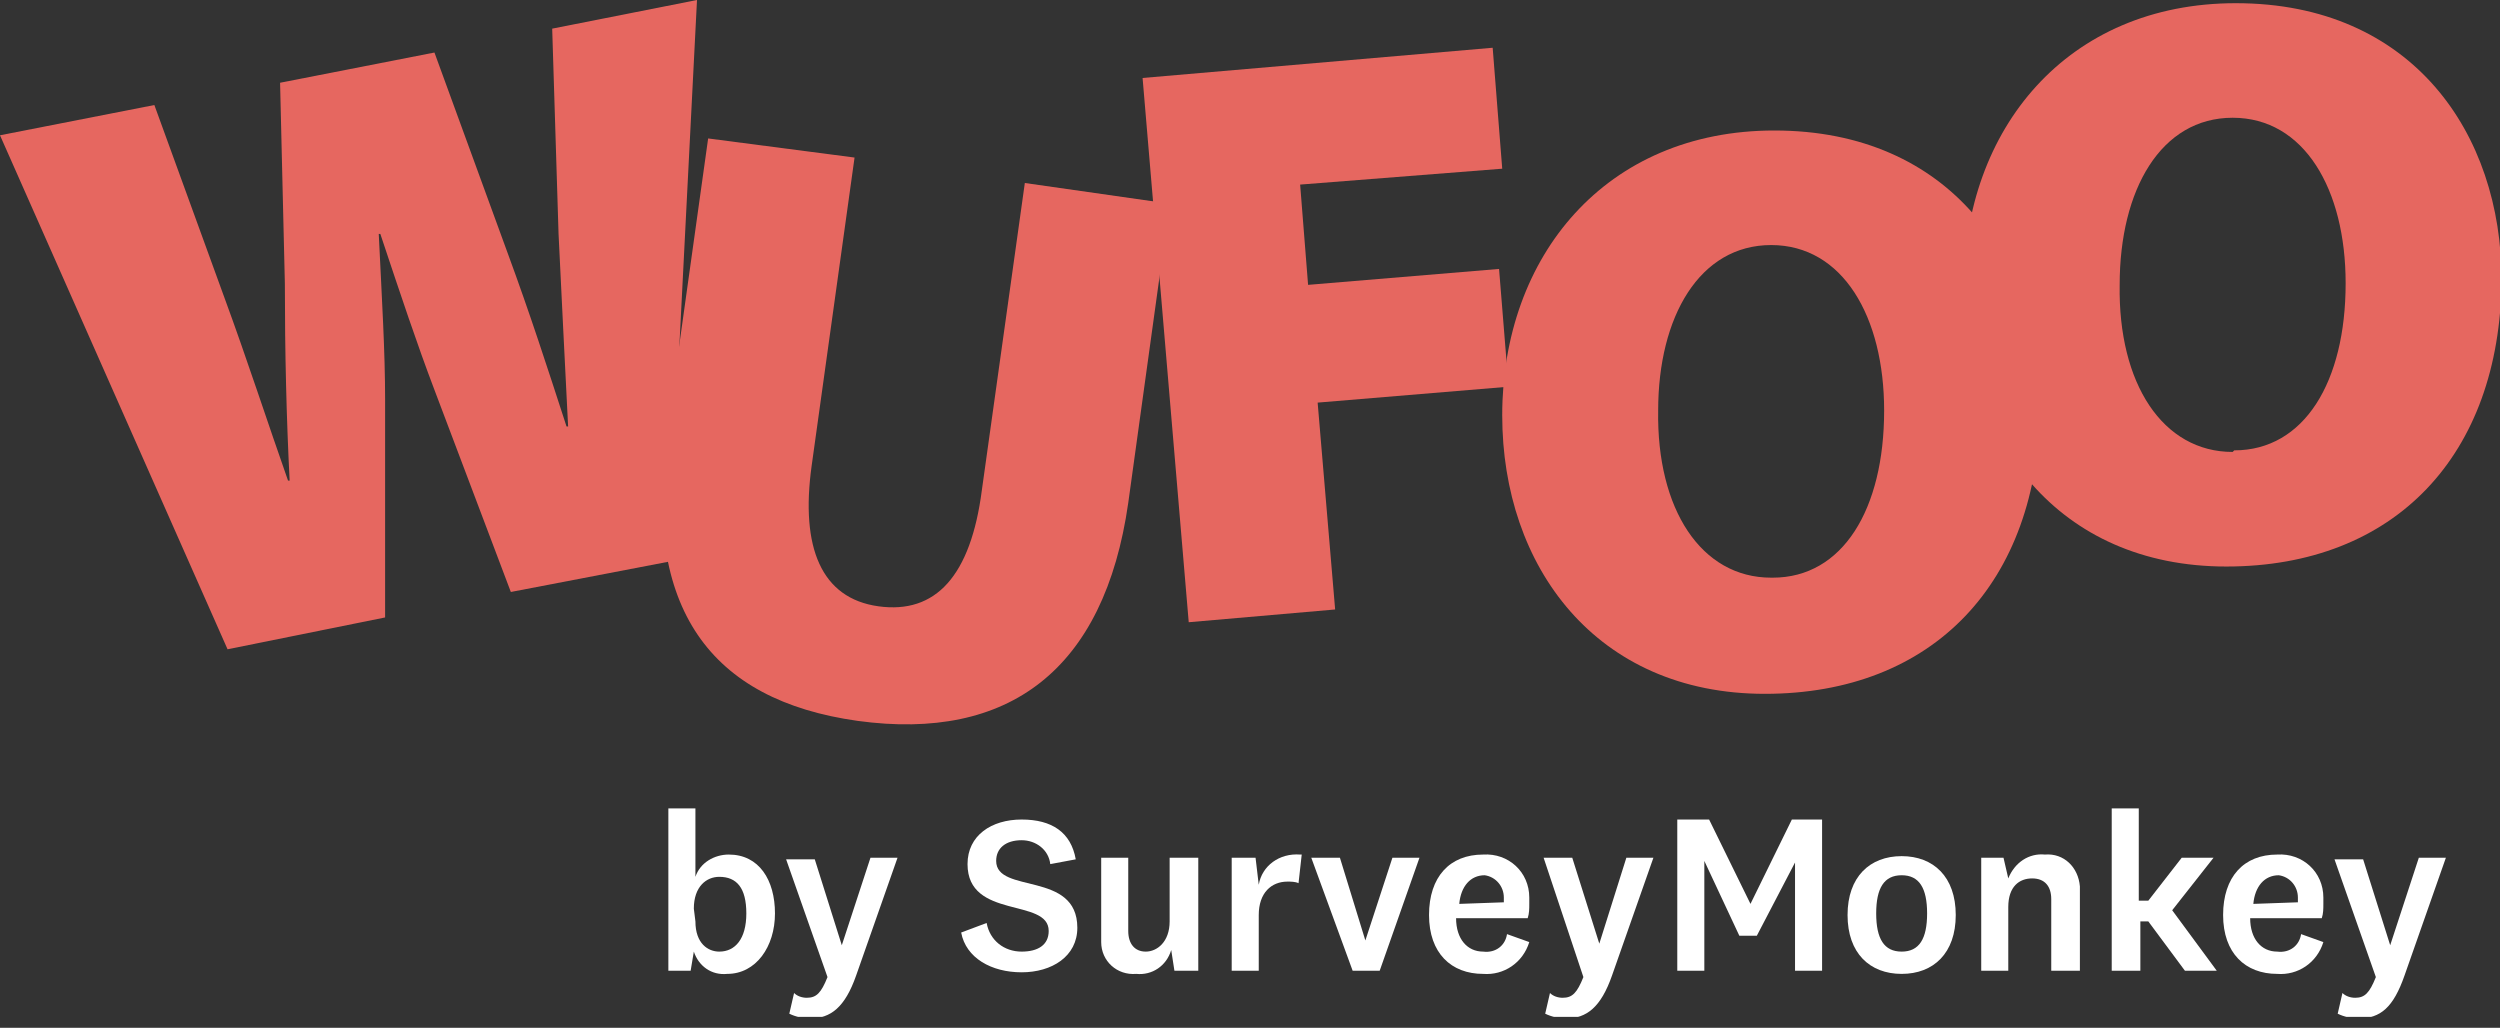 <svg width="90" height="37" viewBox="0 0 90 37" fill="none" xmlns="http://www.w3.org/2000/svg">
<rect x="0" y="0" width="90" height="37" fill="#333333" stroke="none"/>
<g clip-path="url(#clip0_9020_4361)">
<path d="M8.192 23.374L0 4.87L5.557 3.781L8.078 10.713C8.88 12.89 9.682 15.353 10.369 17.301H10.427C10.312 15.067 10.255 12.661 10.255 10.197L10.083 2.979L15.64 1.891L18.275 9.109C19.077 11.286 19.707 13.234 20.395 15.353H20.452C20.337 13.119 20.223 10.77 20.108 8.421L19.879 1.031L25.092 0L24.061 20.223L18.39 21.311L15.64 14.036C15.009 12.374 14.437 10.656 13.692 8.421H13.635C13.749 10.77 13.864 12.661 13.864 14.379V22.228L8.192 23.374Z" fill="#E66760"/>
<path d="M30.764 5.672L29.217 16.785C28.816 19.707 29.561 21.54 31.623 21.827C33.685 22.113 34.946 20.738 35.347 17.645L36.894 6.588L42.107 7.333L40.617 18.103C39.758 24.118 36.321 26.696 30.878 25.952C25.551 25.207 23.144 21.884 24.004 15.64L25.493 4.984L30.764 5.672Z" fill="#E66760"/>
<path d="M41.133 2.807L53.736 1.719L54.08 6.073L46.805 6.645L47.091 10.255L53.966 9.682L54.309 13.921L47.435 14.494L48.065 21.941L42.794 22.4L41.133 2.807Z" fill="#E66760"/>
<path d="M63.533 24.978C57.46 24.978 54.08 20.395 54.08 14.952C54.08 9.223 57.804 4.698 63.877 4.698C70.236 4.698 73.444 9.395 73.444 14.666C73.386 20.968 69.605 24.978 63.533 24.978ZM63.819 20.796C66.34 20.796 67.829 18.332 67.829 14.78C67.829 11.4 66.34 8.822 63.762 8.822C61.184 8.822 59.694 11.4 59.694 14.78C59.637 18.332 61.241 20.796 63.762 20.796H63.819Z" fill="#E66760"/>
<path d="M80.146 20.395C74.074 20.395 70.694 15.812 70.694 10.369C70.694 4.64 74.418 0.115 80.49 0.115C86.849 0.115 90.057 4.812 90.057 10.083C90 16.384 86.219 20.395 80.146 20.395ZM80.433 16.213C82.954 16.213 84.443 13.749 84.443 10.197C84.443 6.817 82.954 4.239 80.376 4.239C77.798 4.239 76.308 6.817 76.308 10.255C76.251 13.806 77.855 16.27 80.376 16.27L80.433 16.213Z" fill="#E66760"/>
<path d="M25.035 31.566C25.207 31.05 25.722 30.764 26.238 30.764C27.326 30.764 27.899 31.68 27.899 32.883C27.899 34.087 27.212 35.06 26.181 35.06C25.608 35.118 25.149 34.774 24.978 34.258L24.863 34.946H24.061V29.102H25.035V31.566ZM25.035 33.17C25.035 33.972 25.493 34.258 25.894 34.258C26.467 34.258 26.868 33.8 26.868 32.883C26.868 31.967 26.524 31.566 25.894 31.566C25.436 31.566 24.978 31.91 24.978 32.712L25.035 33.17Z" fill="white"/>
<path d="M31.337 30.878H32.311L30.821 35.118C30.42 36.264 29.904 36.664 29.16 36.664C28.931 36.664 28.644 36.607 28.415 36.493L28.587 35.748C28.701 35.862 28.873 35.92 29.045 35.92C29.389 35.92 29.561 35.748 29.79 35.175L28.3 30.936H29.332L30.305 34.029L31.337 30.878Z" fill="white"/>
<path d="M34.602 33.571L35.519 33.227C35.633 33.857 36.149 34.258 36.779 34.258C37.352 34.258 37.753 34.029 37.753 33.514C37.753 32.311 34.831 33.113 34.831 31.108C34.831 30.076 35.691 29.503 36.779 29.503C37.868 29.503 38.555 29.962 38.727 30.936L37.81 31.108C37.753 30.592 37.295 30.248 36.779 30.248C36.206 30.248 35.862 30.535 35.862 30.993C35.862 32.196 38.784 31.337 38.784 33.399C38.784 34.43 37.868 35.003 36.779 35.003C35.691 35.003 34.774 34.488 34.602 33.571Z" fill="white"/>
<path d="M42.164 34.201C41.992 34.774 41.477 35.118 40.904 35.06C40.216 35.118 39.643 34.602 39.643 33.915C39.643 33.857 39.643 33.8 39.643 33.743V30.878H40.617V33.514C40.617 33.972 40.846 34.258 41.248 34.258C41.648 34.258 42.107 33.915 42.107 33.17V30.878H43.138V34.946H42.279L42.164 34.201Z" fill="white"/>
<path d="M46.747 31.795C46.633 31.738 46.461 31.738 46.346 31.738C45.773 31.738 45.315 32.139 45.315 32.941V34.946H44.341V30.878H45.2L45.315 31.852C45.43 31.165 46.06 30.707 46.805 30.764H46.862L46.747 31.795Z" fill="white"/>
<path d="M49.153 33.857L50.127 30.878H51.101L49.669 34.946H48.695L47.206 30.878H48.237L49.153 33.857Z" fill="white"/>
<path d="M54.252 33.628L55.054 33.915C54.825 34.66 54.138 35.118 53.393 35.06C52.247 35.06 51.445 34.316 51.445 32.941C51.445 31.566 52.19 30.764 53.393 30.764C54.309 30.707 55.054 31.394 55.054 32.311C55.054 32.368 55.054 32.483 55.054 32.54C55.054 32.712 55.054 32.883 54.997 33.055H52.419C52.419 33.8 52.82 34.258 53.393 34.258C53.851 34.316 54.195 34.029 54.252 33.628ZM54.138 32.483C54.138 32.425 54.138 32.368 54.138 32.311C54.138 31.91 53.851 31.566 53.45 31.509C52.934 31.509 52.591 31.91 52.533 32.54L54.138 32.483Z" fill="white"/>
<path d="M58.549 30.878H59.523L58.033 35.118C57.632 36.264 57.117 36.664 56.372 36.664C56.143 36.664 55.856 36.607 55.627 36.493L55.799 35.748C55.913 35.862 56.085 35.92 56.257 35.92C56.601 35.92 56.773 35.748 57.002 35.175L55.57 30.878H56.601L57.575 33.972L58.549 30.878Z" fill="white"/>
<path d="M63.246 33.686H62.616L61.356 30.993V34.946H60.382V29.503H61.528L63.017 32.54L64.507 29.503H65.595V34.946H64.621V31.05L63.246 33.686Z" fill="white"/>
<path d="M68.46 35.06C67.314 35.06 66.512 34.316 66.512 32.941C66.512 31.566 67.314 30.821 68.46 30.821C69.605 30.821 70.407 31.566 70.407 32.941C70.407 34.316 69.605 35.06 68.46 35.06ZM68.46 31.509C67.829 31.509 67.543 31.967 67.543 32.883C67.543 33.8 67.829 34.258 68.46 34.258C69.09 34.258 69.376 33.8 69.376 32.883C69.376 31.967 69.09 31.509 68.46 31.509Z" fill="white"/>
<path d="M72.298 31.623C72.527 31.05 73.043 30.707 73.615 30.764C74.303 30.707 74.819 31.222 74.876 31.91C74.876 31.967 74.876 32.024 74.876 32.081V34.946H73.845V32.368C73.845 31.91 73.615 31.623 73.157 31.623C72.699 31.623 72.298 31.91 72.298 32.654V34.946H71.324V30.878H72.126L72.298 31.623Z" fill="white"/>
<path d="M79.803 34.946H78.657L77.339 33.17H77.053V34.946H76.022V29.102H76.996V32.425H77.339L78.542 30.878H79.688L78.199 32.769L79.803 34.946Z" fill="white"/>
<path d="M82.839 33.628L83.641 33.915C83.412 34.66 82.724 35.118 81.98 35.06C80.834 35.06 80.032 34.316 80.032 32.941C80.032 31.566 80.776 30.764 81.98 30.764C82.896 30.707 83.641 31.394 83.641 32.311C83.641 32.368 83.641 32.483 83.641 32.54C83.641 32.712 83.641 32.883 83.584 33.055H81.006C81.006 33.8 81.407 34.258 81.98 34.258C82.438 34.316 82.782 34.029 82.839 33.628ZM82.724 32.483C82.724 32.425 82.724 32.368 82.724 32.311C82.724 31.91 82.438 31.566 82.037 31.509C81.521 31.509 81.177 31.91 81.12 32.54L82.724 32.483Z" fill="white"/>
<path d="M87.078 30.878H88.052L86.563 35.118C86.162 36.264 85.703 36.664 84.901 36.664C84.672 36.664 84.386 36.607 84.157 36.493L84.328 35.748C84.443 35.862 84.615 35.92 84.787 35.92C85.13 35.92 85.302 35.748 85.531 35.175L84.042 30.936H85.073L86.047 34.029L87.078 30.878Z" fill="white"/>
</g>
<defs>
<clipPath id="clip0_9020_4361">
<rect width="90" height="36.607" fill="white"/>
</clipPath>
</defs>
</svg>
